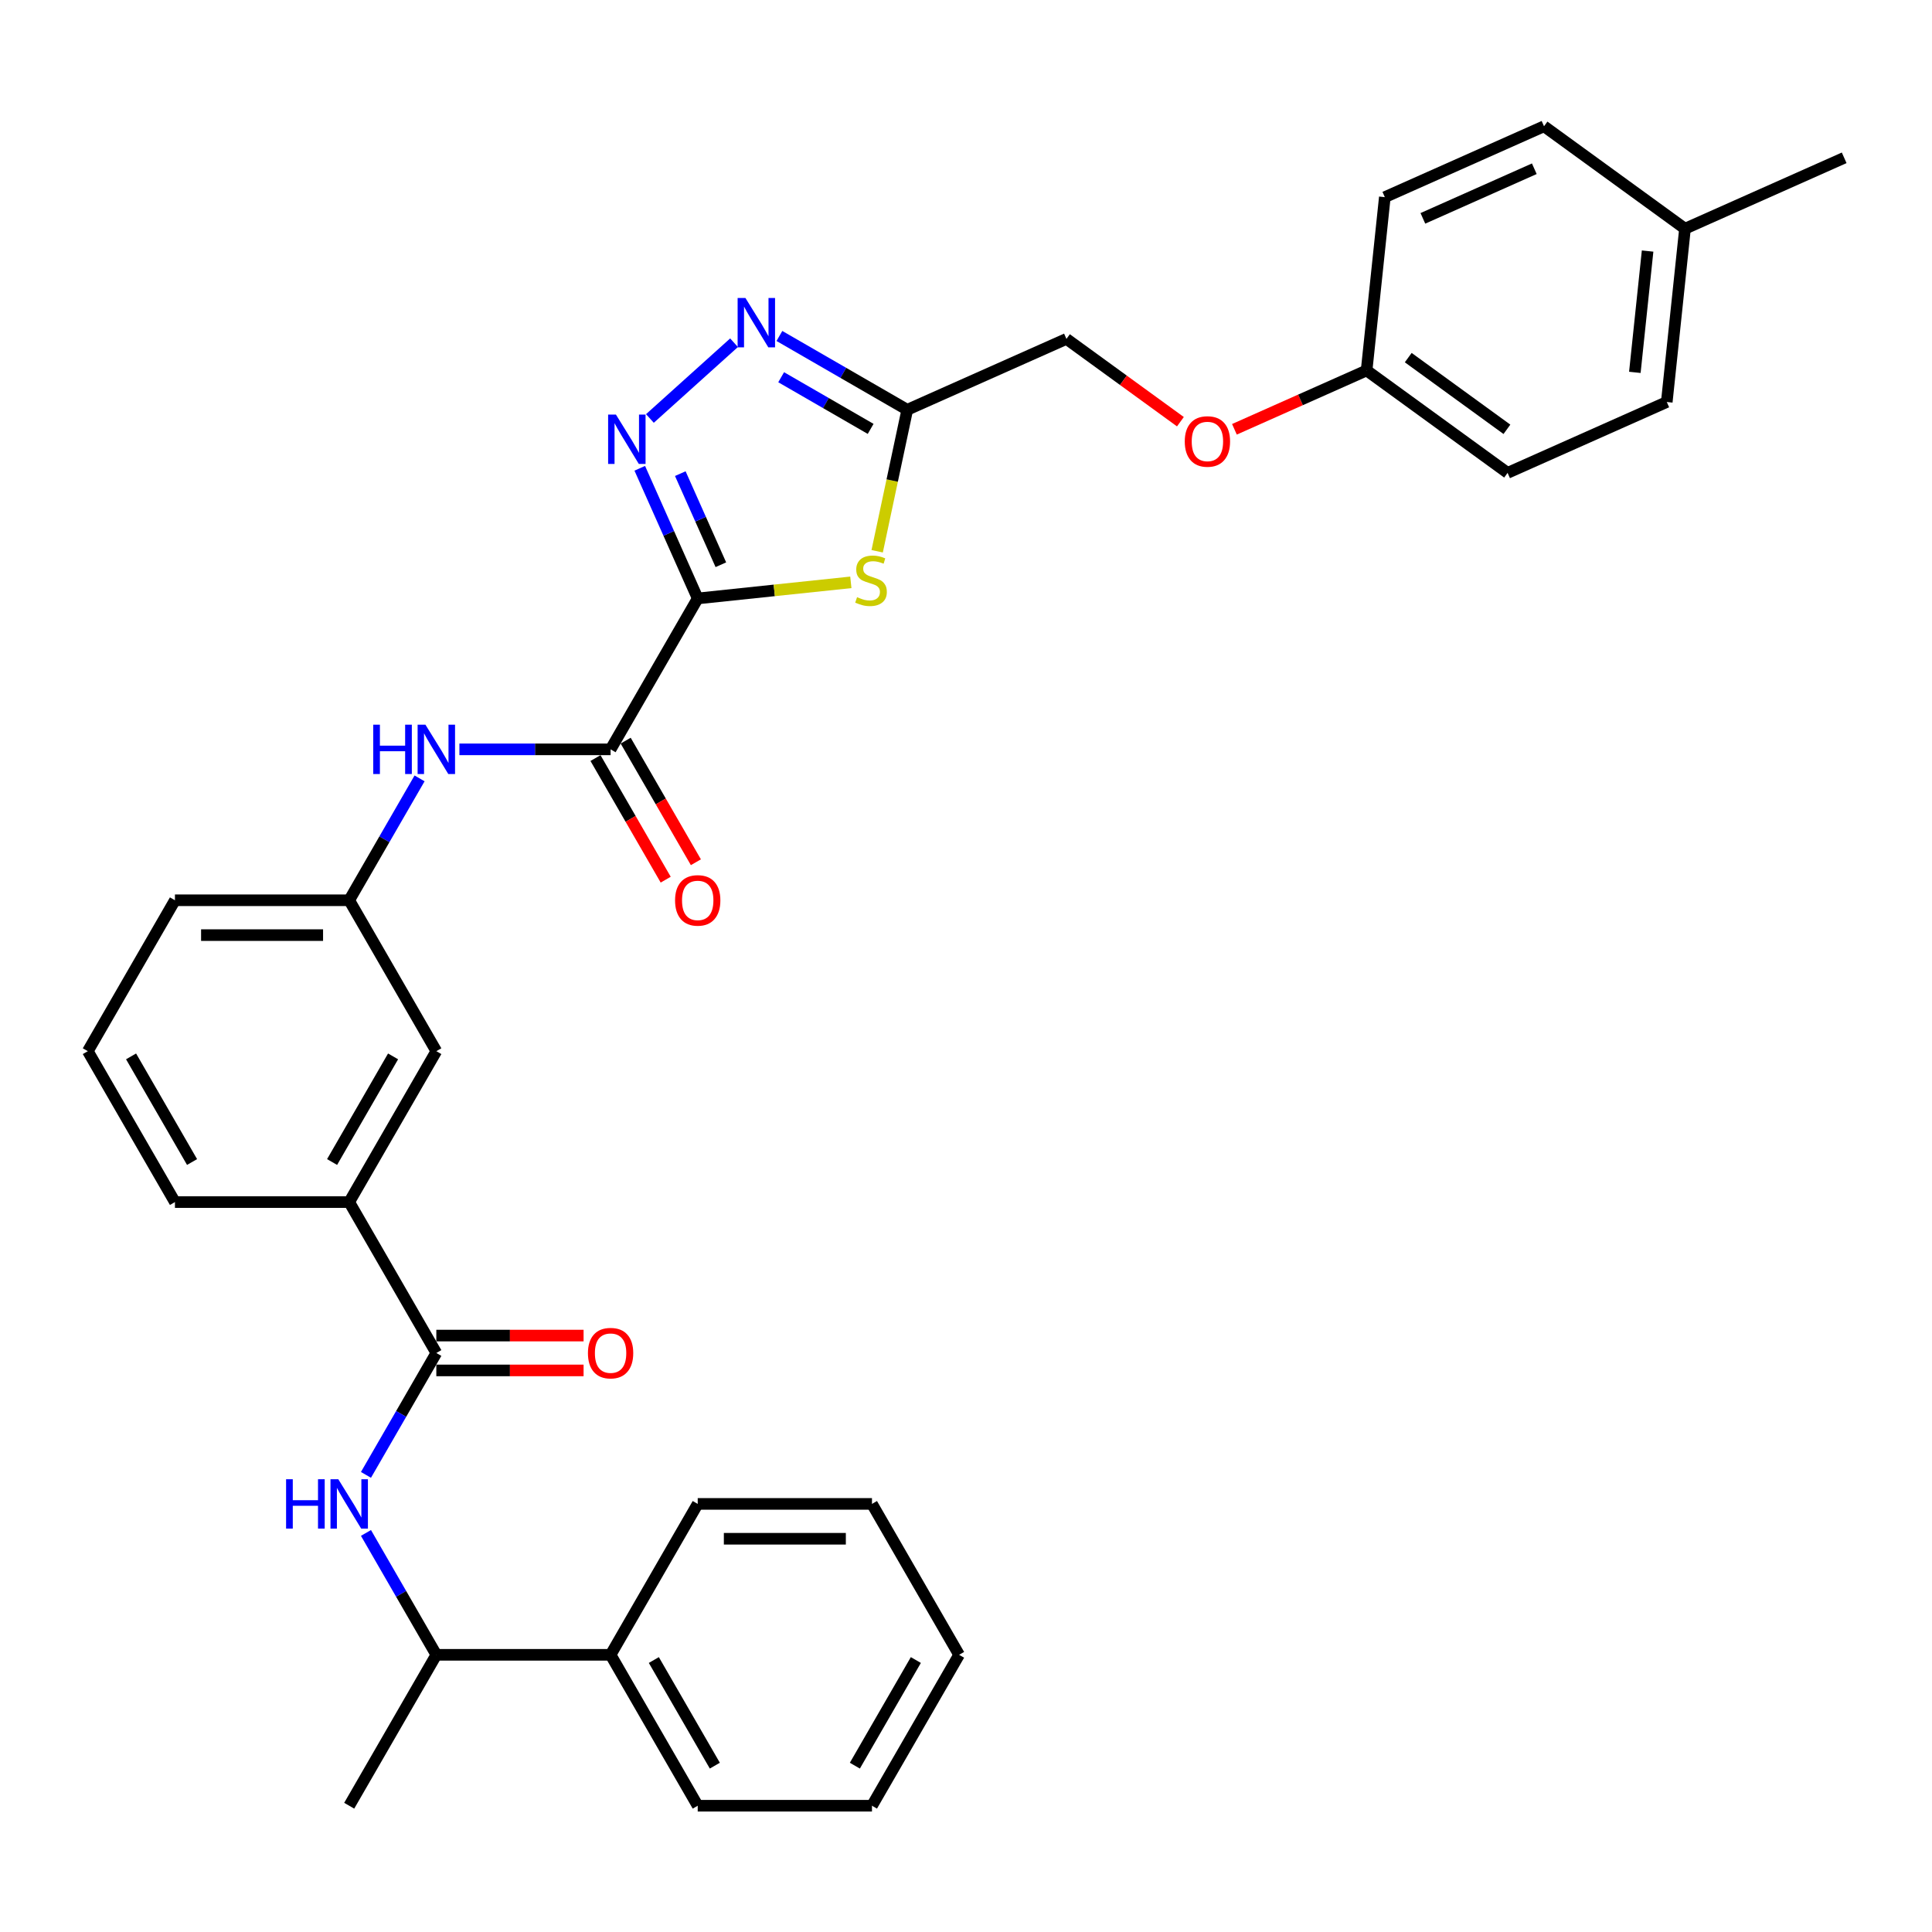 <?xml version='1.0' encoding='iso-8859-1'?>
<svg version='1.1' baseProfile='full'
              xmlns='http://www.w3.org/2000/svg'
                      xmlns:rdkit='http://www.rdkit.org/xml'
                      xmlns:xlink='http://www.w3.org/1999/xlink'
                  xml:space='preserve'
width='1000px' height='1000px' viewBox='0 0 1000 1000'>
<!-- END OF HEADER -->
<rect style='opacity:1.0;fill:#FFFFFF;stroke:none' width='1000' height='1000' x='0' y='0'> </rect>
<path class='bond-0' d='M 361.137,309.753 L 346.139,276.067' style='fill:none;fill-rule:evenodd;stroke:#000000;stroke-width:6px;stroke-linecap:butt;stroke-linejoin:miter;stroke-opacity:1' />
<path class='bond-0' d='M 346.139,276.067 L 331.141,242.382' style='fill:none;fill-rule:evenodd;stroke:#0000FF;stroke-width:6px;stroke-linecap:butt;stroke-linejoin:miter;stroke-opacity:1' />
<path class='bond-0' d='M 373.117,292.31 L 362.619,268.73' style='fill:none;fill-rule:evenodd;stroke:#000000;stroke-width:6px;stroke-linecap:butt;stroke-linejoin:miter;stroke-opacity:1' />
<path class='bond-0' d='M 362.619,268.73 L 352.12,245.15' style='fill:none;fill-rule:evenodd;stroke:#0000FF;stroke-width:6px;stroke-linecap:butt;stroke-linejoin:miter;stroke-opacity:1' />
<path class='bond-1' d='M 361.137,309.753 L 400.765,305.588' style='fill:none;fill-rule:evenodd;stroke:#000000;stroke-width:6px;stroke-linecap:butt;stroke-linejoin:miter;stroke-opacity:1' />
<path class='bond-1' d='M 400.765,305.588 L 440.393,301.423' style='fill:none;fill-rule:evenodd;stroke:#CCCC00;stroke-width:6px;stroke-linecap:butt;stroke-linejoin:miter;stroke-opacity:1' />
<path class='bond-3' d='M 361.137,309.753 L 316.039,387.864' style='fill:none;fill-rule:evenodd;stroke:#000000;stroke-width:6px;stroke-linecap:butt;stroke-linejoin:miter;stroke-opacity:1' />
<path class='bond-2' d='M 336.393,216.603 L 379.939,177.394' style='fill:none;fill-rule:evenodd;stroke:#0000FF;stroke-width:6px;stroke-linecap:butt;stroke-linejoin:miter;stroke-opacity:1' />
<path class='bond-4' d='M 454.024,285.334 L 461.807,248.718' style='fill:none;fill-rule:evenodd;stroke:#CCCC00;stroke-width:6px;stroke-linecap:butt;stroke-linejoin:miter;stroke-opacity:1' />
<path class='bond-4' d='M 461.807,248.718 L 469.59,212.101' style='fill:none;fill-rule:evenodd;stroke:#000000;stroke-width:6px;stroke-linecap:butt;stroke-linejoin:miter;stroke-opacity:1' />
<path class='bond-33' d='M 403.421,173.898 L 436.506,192.999' style='fill:none;fill-rule:evenodd;stroke:#0000FF;stroke-width:6px;stroke-linecap:butt;stroke-linejoin:miter;stroke-opacity:1' />
<path class='bond-33' d='M 436.506,192.999 L 469.59,212.101' style='fill:none;fill-rule:evenodd;stroke:#000000;stroke-width:6px;stroke-linecap:butt;stroke-linejoin:miter;stroke-opacity:1' />
<path class='bond-33' d='M 404.327,195.251 L 427.486,208.622' style='fill:none;fill-rule:evenodd;stroke:#0000FF;stroke-width:6px;stroke-linecap:butt;stroke-linejoin:miter;stroke-opacity:1' />
<path class='bond-33' d='M 427.486,208.622 L 450.645,221.993' style='fill:none;fill-rule:evenodd;stroke:#000000;stroke-width:6px;stroke-linecap:butt;stroke-linejoin:miter;stroke-opacity:1' />
<path class='bond-7' d='M 316.039,387.864 L 276.913,387.864' style='fill:none;fill-rule:evenodd;stroke:#000000;stroke-width:6px;stroke-linecap:butt;stroke-linejoin:miter;stroke-opacity:1' />
<path class='bond-7' d='M 276.913,387.864 L 237.786,387.864' style='fill:none;fill-rule:evenodd;stroke:#0000FF;stroke-width:6px;stroke-linecap:butt;stroke-linejoin:miter;stroke-opacity:1' />
<path class='bond-10' d='M 308.228,392.374 L 326.398,423.844' style='fill:none;fill-rule:evenodd;stroke:#000000;stroke-width:6px;stroke-linecap:butt;stroke-linejoin:miter;stroke-opacity:1' />
<path class='bond-10' d='M 326.398,423.844 L 344.567,455.314' style='fill:none;fill-rule:evenodd;stroke:#FF0000;stroke-width:6px;stroke-linecap:butt;stroke-linejoin:miter;stroke-opacity:1' />
<path class='bond-10' d='M 323.85,383.354 L 342.02,414.824' style='fill:none;fill-rule:evenodd;stroke:#000000;stroke-width:6px;stroke-linecap:butt;stroke-linejoin:miter;stroke-opacity:1' />
<path class='bond-10' d='M 342.02,414.824 L 360.189,446.294' style='fill:none;fill-rule:evenodd;stroke:#FF0000;stroke-width:6px;stroke-linecap:butt;stroke-linejoin:miter;stroke-opacity:1' />
<path class='bond-14' d='M 469.59,212.101 L 551.987,175.415' style='fill:none;fill-rule:evenodd;stroke:#000000;stroke-width:6px;stroke-linecap:butt;stroke-linejoin:miter;stroke-opacity:1' />
<path class='bond-5' d='M 225.844,700.308 L 180.747,622.197' style='fill:none;fill-rule:evenodd;stroke:#000000;stroke-width:6px;stroke-linecap:butt;stroke-linejoin:miter;stroke-opacity:1' />
<path class='bond-6' d='M 225.844,700.308 L 207.633,731.851' style='fill:none;fill-rule:evenodd;stroke:#000000;stroke-width:6px;stroke-linecap:butt;stroke-linejoin:miter;stroke-opacity:1' />
<path class='bond-6' d='M 207.633,731.851 L 189.423,763.393' style='fill:none;fill-rule:evenodd;stroke:#0000FF;stroke-width:6px;stroke-linecap:butt;stroke-linejoin:miter;stroke-opacity:1' />
<path class='bond-13' d='M 225.844,709.328 L 263.952,709.328' style='fill:none;fill-rule:evenodd;stroke:#000000;stroke-width:6px;stroke-linecap:butt;stroke-linejoin:miter;stroke-opacity:1' />
<path class='bond-13' d='M 263.952,709.328 L 302.059,709.328' style='fill:none;fill-rule:evenodd;stroke:#FF0000;stroke-width:6px;stroke-linecap:butt;stroke-linejoin:miter;stroke-opacity:1' />
<path class='bond-13' d='M 225.844,691.289 L 263.952,691.289' style='fill:none;fill-rule:evenodd;stroke:#000000;stroke-width:6px;stroke-linecap:butt;stroke-linejoin:miter;stroke-opacity:1' />
<path class='bond-13' d='M 263.952,691.289 L 302.059,691.289' style='fill:none;fill-rule:evenodd;stroke:#FF0000;stroke-width:6px;stroke-linecap:butt;stroke-linejoin:miter;stroke-opacity:1' />
<path class='bond-9' d='M 189.423,793.446 L 207.633,824.988' style='fill:none;fill-rule:evenodd;stroke:#0000FF;stroke-width:6px;stroke-linecap:butt;stroke-linejoin:miter;stroke-opacity:1' />
<path class='bond-9' d='M 207.633,824.988 L 225.844,856.53' style='fill:none;fill-rule:evenodd;stroke:#000000;stroke-width:6px;stroke-linecap:butt;stroke-linejoin:miter;stroke-opacity:1' />
<path class='bond-11' d='M 217.169,402.89 L 198.958,434.433' style='fill:none;fill-rule:evenodd;stroke:#0000FF;stroke-width:6px;stroke-linecap:butt;stroke-linejoin:miter;stroke-opacity:1' />
<path class='bond-11' d='M 198.958,434.433 L 180.747,465.975' style='fill:none;fill-rule:evenodd;stroke:#000000;stroke-width:6px;stroke-linecap:butt;stroke-linejoin:miter;stroke-opacity:1' />
<path class='bond-8' d='M 180.747,622.197 L 225.844,544.086' style='fill:none;fill-rule:evenodd;stroke:#000000;stroke-width:6px;stroke-linecap:butt;stroke-linejoin:miter;stroke-opacity:1' />
<path class='bond-8' d='M 171.889,601.461 L 203.458,546.783' style='fill:none;fill-rule:evenodd;stroke:#000000;stroke-width:6px;stroke-linecap:butt;stroke-linejoin:miter;stroke-opacity:1' />
<path class='bond-34' d='M 180.747,622.197 L 90.552,622.197' style='fill:none;fill-rule:evenodd;stroke:#000000;stroke-width:6px;stroke-linecap:butt;stroke-linejoin:miter;stroke-opacity:1' />
<path class='bond-15' d='M 225.844,856.53 L 316.039,856.53' style='fill:none;fill-rule:evenodd;stroke:#000000;stroke-width:6px;stroke-linecap:butt;stroke-linejoin:miter;stroke-opacity:1' />
<path class='bond-26' d='M 225.844,856.53 L 180.747,934.642' style='fill:none;fill-rule:evenodd;stroke:#000000;stroke-width:6px;stroke-linecap:butt;stroke-linejoin:miter;stroke-opacity:1' />
<path class='bond-12' d='M 180.747,465.975 L 225.844,544.086' style='fill:none;fill-rule:evenodd;stroke:#000000;stroke-width:6px;stroke-linecap:butt;stroke-linejoin:miter;stroke-opacity:1' />
<path class='bond-25' d='M 180.747,465.975 L 90.552,465.975' style='fill:none;fill-rule:evenodd;stroke:#000000;stroke-width:6px;stroke-linecap:butt;stroke-linejoin:miter;stroke-opacity:1' />
<path class='bond-25' d='M 167.218,484.014 L 104.081,484.014' style='fill:none;fill-rule:evenodd;stroke:#000000;stroke-width:6px;stroke-linecap:butt;stroke-linejoin:miter;stroke-opacity:1' />
<path class='bond-16' d='M 551.987,175.415 L 581.482,196.844' style='fill:none;fill-rule:evenodd;stroke:#000000;stroke-width:6px;stroke-linecap:butt;stroke-linejoin:miter;stroke-opacity:1' />
<path class='bond-16' d='M 581.482,196.844 L 610.977,218.273' style='fill:none;fill-rule:evenodd;stroke:#FF0000;stroke-width:6px;stroke-linecap:butt;stroke-linejoin:miter;stroke-opacity:1' />
<path class='bond-27' d='M 316.039,856.53 L 361.137,934.642' style='fill:none;fill-rule:evenodd;stroke:#000000;stroke-width:6px;stroke-linecap:butt;stroke-linejoin:miter;stroke-opacity:1' />
<path class='bond-27' d='M 338.426,859.228 L 369.994,913.905' style='fill:none;fill-rule:evenodd;stroke:#000000;stroke-width:6px;stroke-linecap:butt;stroke-linejoin:miter;stroke-opacity:1' />
<path class='bond-28' d='M 316.039,856.53 L 361.137,778.419' style='fill:none;fill-rule:evenodd;stroke:#000000;stroke-width:6px;stroke-linecap:butt;stroke-linejoin:miter;stroke-opacity:1' />
<path class='bond-17' d='M 638.937,222.206 L 673.145,206.975' style='fill:none;fill-rule:evenodd;stroke:#FF0000;stroke-width:6px;stroke-linecap:butt;stroke-linejoin:miter;stroke-opacity:1' />
<path class='bond-17' d='M 673.145,206.975 L 707.354,191.745' style='fill:none;fill-rule:evenodd;stroke:#000000;stroke-width:6px;stroke-linecap:butt;stroke-linejoin:miter;stroke-opacity:1' />
<path class='bond-19' d='M 707.354,191.745 L 716.782,102.044' style='fill:none;fill-rule:evenodd;stroke:#000000;stroke-width:6px;stroke-linecap:butt;stroke-linejoin:miter;stroke-opacity:1' />
<path class='bond-20' d='M 707.354,191.745 L 780.323,244.76' style='fill:none;fill-rule:evenodd;stroke:#000000;stroke-width:6px;stroke-linecap:butt;stroke-linejoin:miter;stroke-opacity:1' />
<path class='bond-20' d='M 728.902,185.103 L 779.981,222.214' style='fill:none;fill-rule:evenodd;stroke:#000000;stroke-width:6px;stroke-linecap:butt;stroke-linejoin:miter;stroke-opacity:1' />
<path class='bond-18' d='M 872.148,118.374 L 862.72,208.075' style='fill:none;fill-rule:evenodd;stroke:#000000;stroke-width:6px;stroke-linecap:butt;stroke-linejoin:miter;stroke-opacity:1' />
<path class='bond-18' d='M 852.794,129.943 L 846.194,192.734' style='fill:none;fill-rule:evenodd;stroke:#000000;stroke-width:6px;stroke-linecap:butt;stroke-linejoin:miter;stroke-opacity:1' />
<path class='bond-29' d='M 872.148,118.374 L 954.545,81.688' style='fill:none;fill-rule:evenodd;stroke:#000000;stroke-width:6px;stroke-linecap:butt;stroke-linejoin:miter;stroke-opacity:1' />
<path class='bond-35' d='M 872.148,118.374 L 799.179,65.358' style='fill:none;fill-rule:evenodd;stroke:#000000;stroke-width:6px;stroke-linecap:butt;stroke-linejoin:miter;stroke-opacity:1' />
<path class='bond-22' d='M 716.782,102.044 L 799.179,65.358' style='fill:none;fill-rule:evenodd;stroke:#000000;stroke-width:6px;stroke-linecap:butt;stroke-linejoin:miter;stroke-opacity:1' />
<path class='bond-22' d='M 736.479,113.021 L 794.157,87.341' style='fill:none;fill-rule:evenodd;stroke:#000000;stroke-width:6px;stroke-linecap:butt;stroke-linejoin:miter;stroke-opacity:1' />
<path class='bond-21' d='M 780.323,244.76 L 862.72,208.075' style='fill:none;fill-rule:evenodd;stroke:#000000;stroke-width:6px;stroke-linecap:butt;stroke-linejoin:miter;stroke-opacity:1' />
<path class='bond-23' d='M 90.552,622.197 L 45.455,544.086' style='fill:none;fill-rule:evenodd;stroke:#000000;stroke-width:6px;stroke-linecap:butt;stroke-linejoin:miter;stroke-opacity:1' />
<path class='bond-23' d='M 99.41,601.461 L 67.841,546.783' style='fill:none;fill-rule:evenodd;stroke:#000000;stroke-width:6px;stroke-linecap:butt;stroke-linejoin:miter;stroke-opacity:1' />
<path class='bond-24' d='M 45.455,544.086 L 90.552,465.975' style='fill:none;fill-rule:evenodd;stroke:#000000;stroke-width:6px;stroke-linecap:butt;stroke-linejoin:miter;stroke-opacity:1' />
<path class='bond-31' d='M 361.137,934.642 L 451.332,934.642' style='fill:none;fill-rule:evenodd;stroke:#000000;stroke-width:6px;stroke-linecap:butt;stroke-linejoin:miter;stroke-opacity:1' />
<path class='bond-30' d='M 361.137,778.419 L 451.332,778.419' style='fill:none;fill-rule:evenodd;stroke:#000000;stroke-width:6px;stroke-linecap:butt;stroke-linejoin:miter;stroke-opacity:1' />
<path class='bond-30' d='M 374.666,796.458 L 437.803,796.458' style='fill:none;fill-rule:evenodd;stroke:#000000;stroke-width:6px;stroke-linecap:butt;stroke-linejoin:miter;stroke-opacity:1' />
<path class='bond-32' d='M 451.332,778.419 L 496.429,856.53' style='fill:none;fill-rule:evenodd;stroke:#000000;stroke-width:6px;stroke-linecap:butt;stroke-linejoin:miter;stroke-opacity:1' />
<path class='bond-36' d='M 451.332,934.642 L 496.429,856.53' style='fill:none;fill-rule:evenodd;stroke:#000000;stroke-width:6px;stroke-linecap:butt;stroke-linejoin:miter;stroke-opacity:1' />
<path class='bond-36' d='M 442.474,913.905 L 474.042,859.228' style='fill:none;fill-rule:evenodd;stroke:#000000;stroke-width:6px;stroke-linecap:butt;stroke-linejoin:miter;stroke-opacity:1' />
<path  class='atom-1' d='M 318.805 214.584
L 327.175 228.113
Q 328.005 229.448, 329.34 231.865
Q 330.675 234.282, 330.747 234.427
L 330.747 214.584
L 334.138 214.584
L 334.138 240.127
L 330.639 240.127
L 321.655 225.335
Q 320.609 223.603, 319.491 221.619
Q 318.408 219.635, 318.084 219.021
L 318.084 240.127
L 314.764 240.127
L 314.764 214.584
L 318.805 214.584
' fill='#0000FF'/>
<path  class='atom-2' d='M 443.622 309.092
Q 443.911 309.2, 445.101 309.705
Q 446.292 310.21, 447.591 310.535
Q 448.926 310.823, 450.224 310.823
Q 452.642 310.823, 454.049 309.669
Q 455.456 308.478, 455.456 306.422
Q 455.456 305.015, 454.734 304.149
Q 454.049 303.283, 452.966 302.814
Q 451.884 302.345, 450.08 301.804
Q 447.807 301.118, 446.436 300.469
Q 445.101 299.82, 444.127 298.449
Q 443.189 297.078, 443.189 294.769
Q 443.189 291.558, 445.354 289.573
Q 447.555 287.589, 451.884 287.589
Q 454.842 287.589, 458.198 288.996
L 457.368 291.774
Q 454.301 290.512, 451.992 290.512
Q 449.503 290.512, 448.132 291.558
Q 446.761 292.568, 446.797 294.336
Q 446.797 295.707, 447.482 296.537
Q 448.204 297.366, 449.214 297.835
Q 450.26 298.304, 451.992 298.846
Q 454.301 299.567, 455.672 300.289
Q 457.043 301.01, 458.017 302.489
Q 459.027 303.933, 459.027 306.422
Q 459.027 309.958, 456.646 311.87
Q 454.301 313.746, 450.369 313.746
Q 448.096 313.746, 446.364 313.241
Q 444.668 312.772, 442.648 311.942
L 443.622 309.092
' fill='#CCCC00'/>
<path  class='atom-3' d='M 385.833 154.232
L 394.203 167.761
Q 395.033 169.096, 396.368 171.513
Q 397.703 173.93, 397.775 174.075
L 397.775 154.232
L 401.166 154.232
L 401.166 179.775
L 397.667 179.775
L 388.683 164.983
Q 387.637 163.251, 386.518 161.267
Q 385.436 159.283, 385.111 158.669
L 385.111 179.775
L 381.792 179.775
L 381.792 154.232
L 385.833 154.232
' fill='#0000FF'/>
<path  class='atom-7' d='M 148.078 765.648
L 151.542 765.648
L 151.542 776.507
L 164.602 776.507
L 164.602 765.648
L 168.066 765.648
L 168.066 791.191
L 164.602 791.191
L 164.602 779.393
L 151.542 779.393
L 151.542 791.191
L 148.078 791.191
L 148.078 765.648
' fill='#0000FF'/>
<path  class='atom-7' d='M 175.101 765.648
L 183.471 779.177
Q 184.301 780.512, 185.636 782.929
Q 186.97 785.346, 187.043 785.491
L 187.043 765.648
L 190.434 765.648
L 190.434 791.191
L 186.934 791.191
L 177.951 776.399
Q 176.905 774.667, 175.786 772.683
Q 174.704 770.699, 174.379 770.085
L 174.379 791.191
L 171.06 791.191
L 171.06 765.648
L 175.101 765.648
' fill='#0000FF'/>
<path  class='atom-8' d='M 193.176 375.092
L 196.639 375.092
L 196.639 385.952
L 209.7 385.952
L 209.7 375.092
L 213.163 375.092
L 213.163 400.635
L 209.7 400.635
L 209.7 388.838
L 196.639 388.838
L 196.639 400.635
L 193.176 400.635
L 193.176 375.092
' fill='#0000FF'/>
<path  class='atom-8' d='M 220.198 375.092
L 228.568 388.621
Q 229.398 389.956, 230.733 392.374
Q 232.068 394.791, 232.14 394.935
L 232.14 375.092
L 235.531 375.092
L 235.531 400.635
L 232.032 400.635
L 223.048 385.843
Q 222.002 384.112, 220.884 382.127
Q 219.801 380.143, 219.477 379.53
L 219.477 400.635
L 216.158 400.635
L 216.158 375.092
L 220.198 375.092
' fill='#0000FF'/>
<path  class='atom-11' d='M 349.412 466.047
Q 349.412 459.914, 352.442 456.486
Q 355.473 453.059, 361.137 453.059
Q 366.801 453.059, 369.832 456.486
Q 372.862 459.914, 372.862 466.047
Q 372.862 472.252, 369.796 475.788
Q 366.729 479.288, 361.137 479.288
Q 355.509 479.288, 352.442 475.788
Q 349.412 472.289, 349.412 466.047
M 361.137 476.401
Q 365.033 476.401, 367.126 473.804
Q 369.254 471.17, 369.254 466.047
Q 369.254 461.032, 367.126 458.507
Q 365.033 455.945, 361.137 455.945
Q 357.24 455.945, 355.112 458.471
Q 353.019 460.996, 353.019 466.047
Q 353.019 471.206, 355.112 473.804
Q 357.24 476.401, 361.137 476.401
' fill='#FF0000'/>
<path  class='atom-14' d='M 304.314 700.38
Q 304.314 694.247, 307.345 690.82
Q 310.375 687.392, 316.039 687.392
Q 321.704 687.392, 324.734 690.82
Q 327.765 694.247, 327.765 700.38
Q 327.765 706.586, 324.698 710.121
Q 321.631 713.621, 316.039 713.621
Q 310.411 713.621, 307.345 710.121
Q 304.314 706.622, 304.314 700.38
M 316.039 710.735
Q 319.936 710.735, 322.028 708.137
Q 324.157 705.503, 324.157 700.38
Q 324.157 695.366, 322.028 692.84
Q 319.936 690.279, 316.039 690.279
Q 312.143 690.279, 310.014 692.804
Q 307.922 695.329, 307.922 700.38
Q 307.922 705.54, 310.014 708.137
Q 312.143 710.735, 316.039 710.735
' fill='#FF0000'/>
<path  class='atom-17' d='M 613.231 228.503
Q 613.231 222.369, 616.262 218.942
Q 619.292 215.515, 624.957 215.515
Q 630.621 215.515, 633.652 218.942
Q 636.682 222.369, 636.682 228.503
Q 636.682 234.708, 633.615 238.244
Q 630.549 241.743, 624.957 241.743
Q 619.329 241.743, 616.262 238.244
Q 613.231 234.744, 613.231 228.503
M 624.957 238.857
Q 628.853 238.857, 630.946 236.259
Q 633.074 233.626, 633.074 228.503
Q 633.074 223.488, 630.946 220.962
Q 628.853 218.401, 624.957 218.401
Q 621.06 218.401, 618.932 220.926
Q 616.839 223.452, 616.839 228.503
Q 616.839 233.662, 618.932 236.259
Q 621.06 238.857, 624.957 238.857
' fill='#FF0000'/>
</svg>
